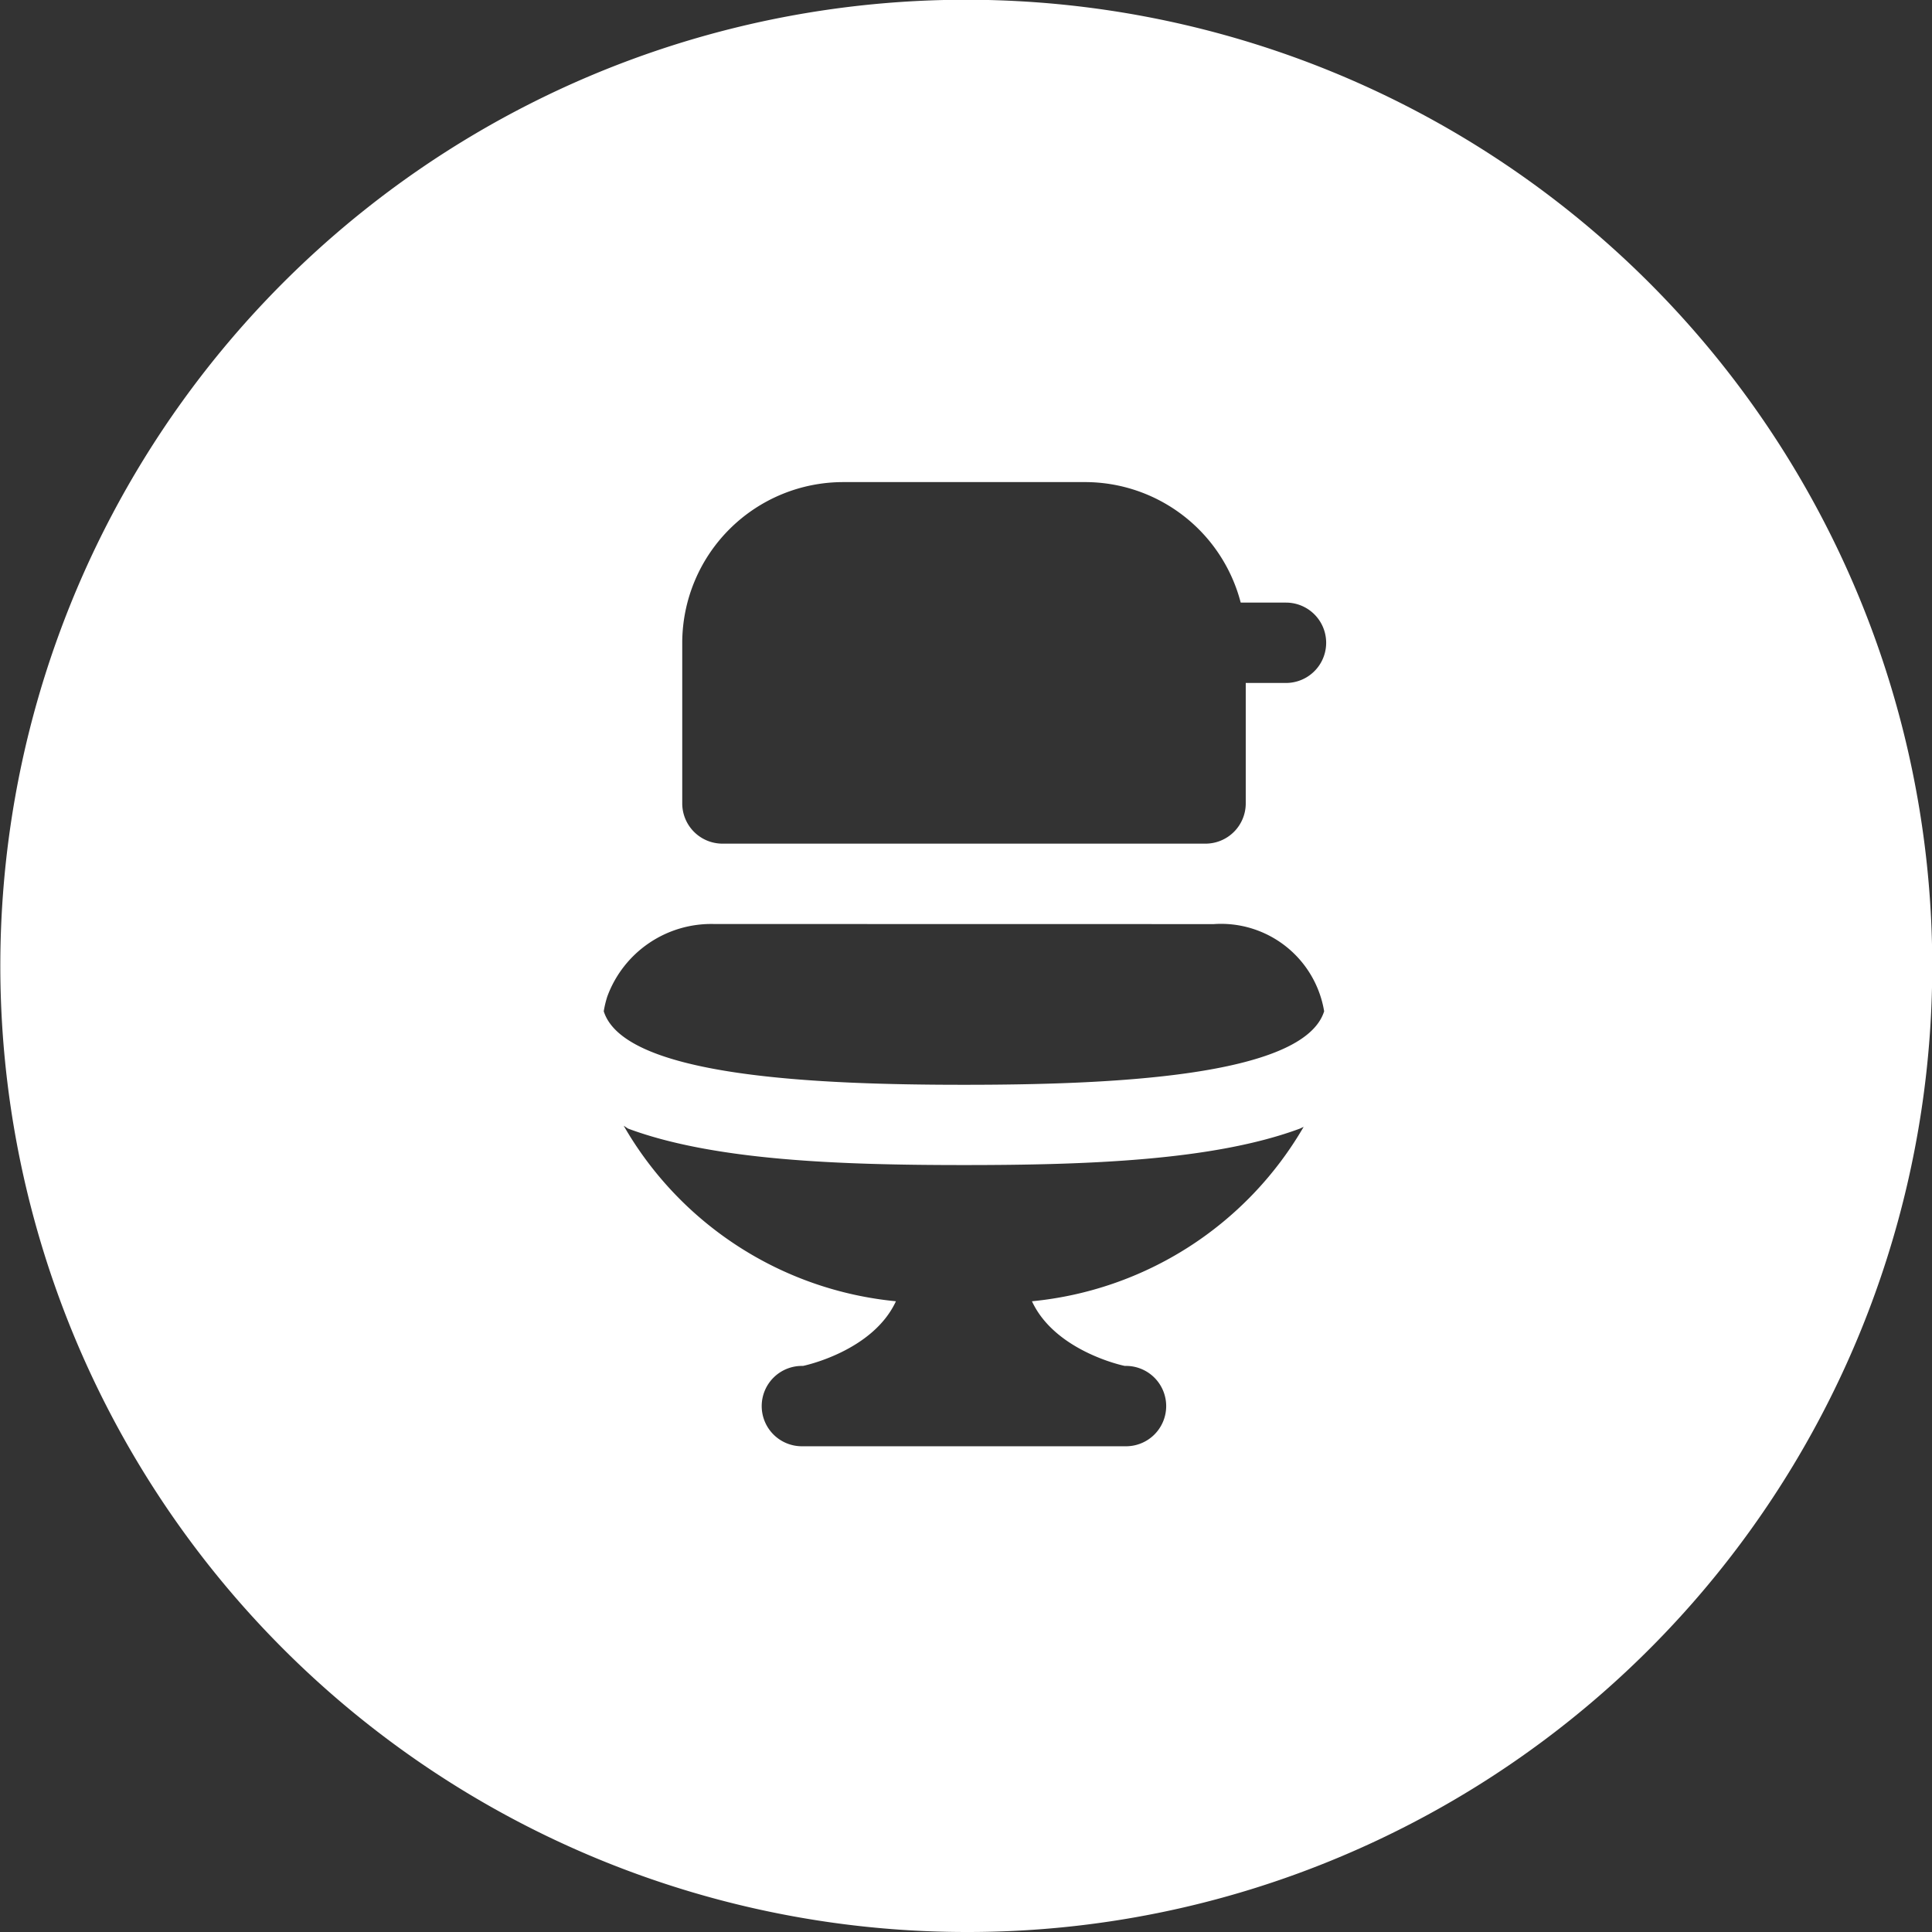 <svg id="Component_74_2" data-name="Component 74 – 2" xmlns="http://www.w3.org/2000/svg" width="64" height="64" viewBox="0 0 64 64">
  <rect x="0" y="0" width="64" height="64" fill="#333333" stroke="none"/>
  <path id="Exclusion_17" data-name="Exclusion 17" d="M32,64A32.008,32.008,0,0,1,19.544,2.515,32.008,32.008,0,0,1,44.456,61.485,31.8,31.8,0,0,1,32,64ZM26.6,45.248a1.331,1.331,0,1,0,0,2.661H37.264a1.331,1.331,0,1,0,0-2.661c-.023,0-2.311-.48-3.079-2.142a11.709,11.709,0,0,0,9-5.778l-.042.02-.081.038c-2.854,1.061-7.035,1.208-11.128,1.208s-8.276-.146-11.129-1.208l-.144-.094a11.7,11.7,0,0,0,9.018,5.814c-.77,1.664-3.056,2.137-3.079,2.142h0ZM23.656,30.609a3.668,3.668,0,0,0-3.538,2.4A3.391,3.391,0,0,0,20,33.5c.687,2.183,7.139,2.435,11.932,2.435S43.178,35.68,43.864,33.5a3.462,3.462,0,0,0-3.656-2.888ZM27.931,15.97A5.334,5.334,0,0,0,22.6,21.293v5.323a1.334,1.334,0,0,0,1.334,1.331h16a1.334,1.334,0,0,0,1.333-1.331V22.624H42.6a1.331,1.331,0,1,0,0-2.662H41.1a5.33,5.33,0,0,0-5.165-3.992Z" transform="translate(0 0)" fill="#fff"/>
</svg>
